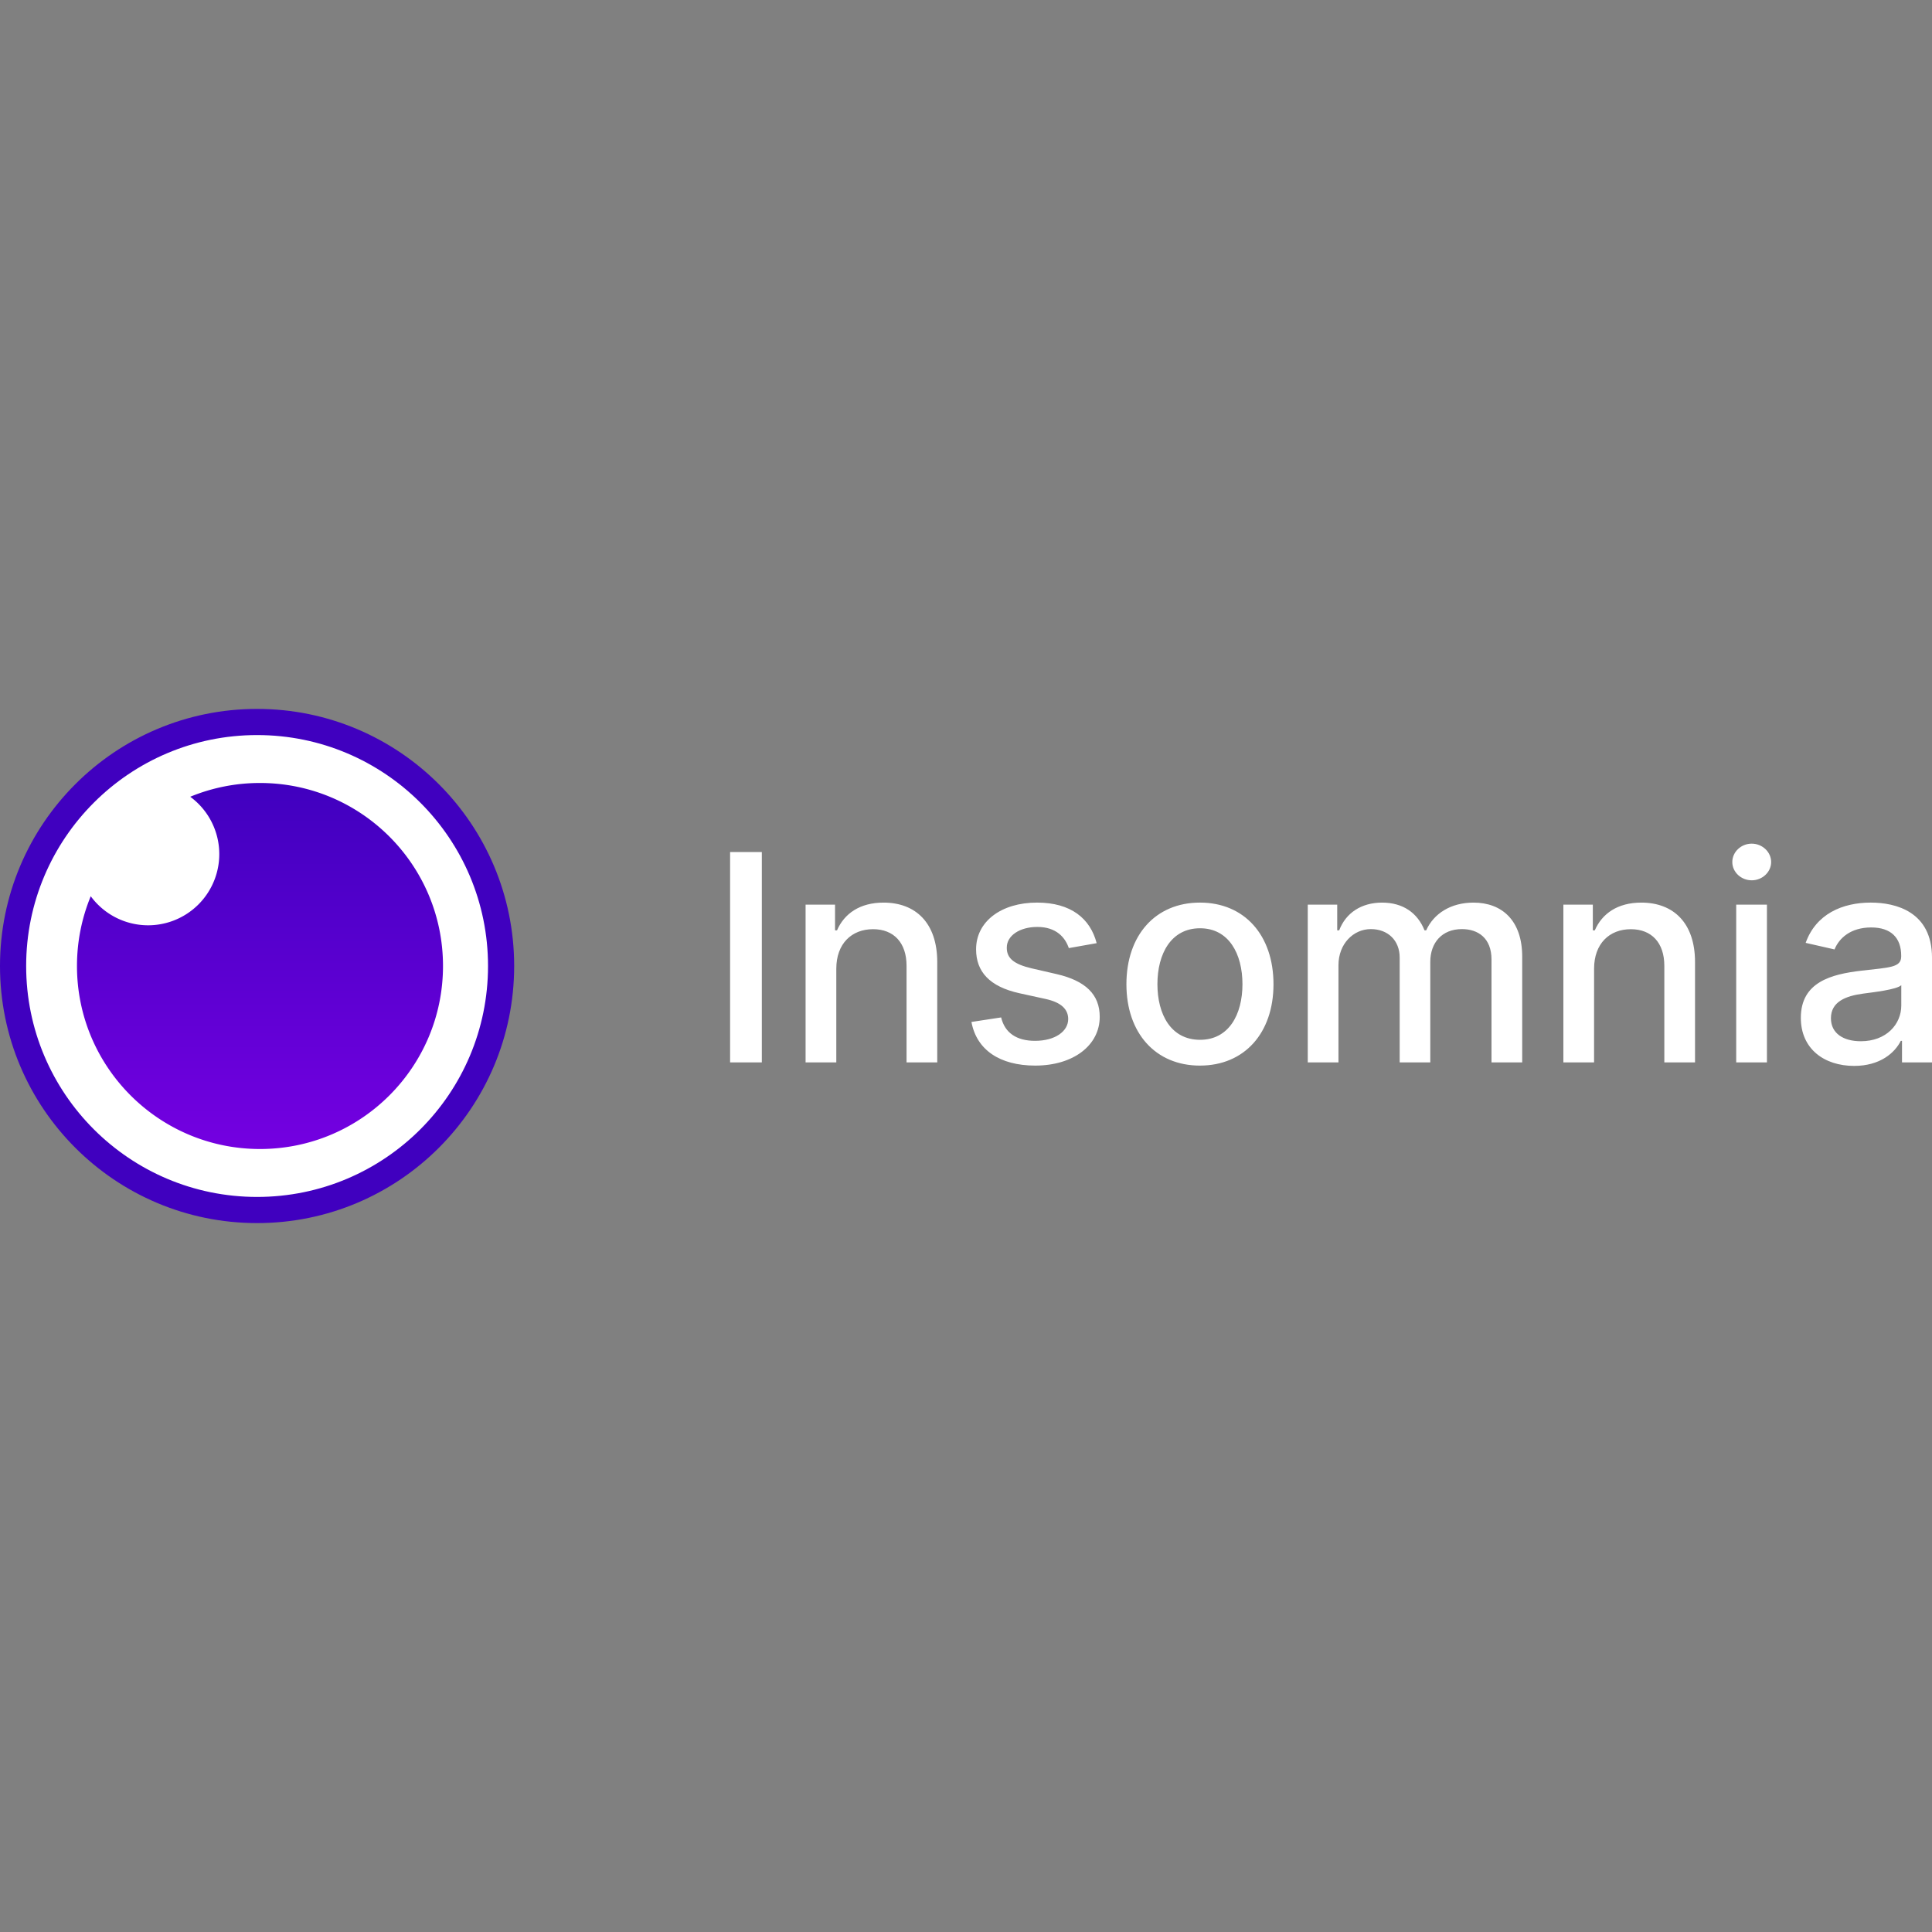 <svg xmlns="http://www.w3.org/2000/svg" viewBox="0 0 128 128"><rect x="0" y="0" width="128" height="128" fill="#808080" stroke="none"/><defs><linearGradient id="a" x1="16.181" x2="16.181" y1="28.39" y2="5.61" gradientTransform="translate(0 45.903) scale(1.065)" gradientUnits="userSpaceOnUse"><stop stop-color="#7400E1"/><stop offset="1" stop-color="#4000BF"/></linearGradient></defs><path fill="#fff" d="M17.033 80.167c8.928 0 16.166-7.238 16.166-16.167 0-8.928-7.238-16.166-16.166-16.166C8.104 47.834.866 55.072.866 64c0 8.929 7.238 16.167 16.167 16.167z"/><path fill="#4000bf" d="M17.033 46.967C7.626 46.967 0 54.593 0 64s7.626 17.033 17.033 17.033S34.065 73.407 34.065 64 26.44 46.967 17.033 46.967zm0 1.733c8.45 0 15.3 6.85 15.3 15.3 0 8.45-6.85 15.3-15.3 15.3-8.45 0-15.3-6.85-15.3-15.3 0-8.45 6.85-15.3 15.3-15.3z"/><path fill="url(#a)" d="M17.225 51.875c6.697 0 12.125 5.429 12.125 12.125s-5.428 12.125-12.125 12.125C10.53 76.125 5.1 70.696 5.1 64c0-1.637.325-3.197.912-4.622a4.715 4.715 0 1 0 6.591-6.591 12.09 12.09 0 0 1 4.622-.912z"/><path fill="#fff" d="M50.473 56.451h-2.102v13.936h2.102zm4.934 7.73c0-1.667 1.02-2.62 2.436-2.62 1.38 0 2.218.906 2.218 2.423v6.403h2.034V63.74c0-2.586-1.422-3.94-3.558-3.94-1.572 0-2.6.728-3.083 1.838h-.13v-1.702h-1.952v10.452h2.035zm17.249-1.694c-.422-1.626-1.694-2.688-3.953-2.688-2.362 0-4.035 1.246-4.035 3.096 0 1.484.898 2.47 2.857 2.906l1.77.388c1.007.224 1.476.673 1.476 1.327 0 .81-.864 1.442-2.198 1.442-1.218 0-2-.524-2.245-1.551l-1.967.3c.34 1.85 1.878 2.891 4.226 2.891 2.524 0 4.273-1.34 4.273-3.232 0-1.477-.939-2.388-2.858-2.83l-1.66-.382c-1.15-.272-1.647-.66-1.64-1.367-.006-.803.864-1.375 2.021-1.375 1.266 0 1.85.7 2.089 1.402zm6.844 8.111c2.946 0 4.872-2.157 4.872-5.389 0-3.253-1.926-5.41-4.872-5.41-2.947 0-4.872 2.157-4.872 5.41 0 3.232 1.925 5.39 4.872 5.39zm.006-1.708c-1.926 0-2.824-1.68-2.824-3.688 0-2 .898-3.702 2.824-3.702 1.912 0 2.81 1.702 2.81 3.702 0 2.007-.898 3.688-2.81 3.688zm7.136 1.497h2.035v-6.444c0-1.408.986-2.388 2.143-2.388 1.13 0 1.912.748 1.912 1.885v6.947h2.028v-6.661c0-1.26.769-2.171 2.096-2.171 1.075 0 1.96.599 1.96 2.014v6.818h2.034V63.38c0-2.389-1.334-3.58-3.226-3.58-1.503 0-2.633.722-3.136 1.838h-.11c-.455-1.144-1.415-1.838-2.81-1.838-1.38 0-2.408.688-2.844 1.838h-.13v-1.702h-1.952zm18.97-6.205c0-1.668 1.02-2.62 2.435-2.62 1.382 0 2.219.905 2.219 2.422v6.403h2.034V63.74c0-2.586-1.422-3.94-3.559-3.94-1.572 0-2.599.728-3.082 1.838h-.13v-1.702h-1.952v10.452h2.034zm9.416 6.205h2.036V59.935h-2.036zm1.028-12.064c.701 0 1.287-.545 1.287-1.211 0-.667-.586-1.218-1.287-1.218-.707 0-1.286.55-1.286 1.218 0 .666.579 1.21 1.286 1.21zm6.786 12.296c1.729 0 2.702-.878 3.09-1.66h.081v1.428H128v-6.94c0-3.042-2.395-3.648-4.056-3.648-1.892 0-3.633.762-4.314 2.668l1.912.435c.3-.742 1.062-1.456 2.43-1.456 1.313 0 1.987.687 1.987 1.871v.048c0 .742-.762.728-2.641.946-1.98.231-4.008.748-4.008 3.123 0 2.055 1.545 3.185 3.532 3.185zm.442-1.634c-1.15 0-1.98-.517-1.98-1.524 0-1.088.966-1.476 2.144-1.633.66-.088 2.225-.265 2.517-.558v1.347c0 1.239-.986 2.368-2.681 2.368z"/></svg>
